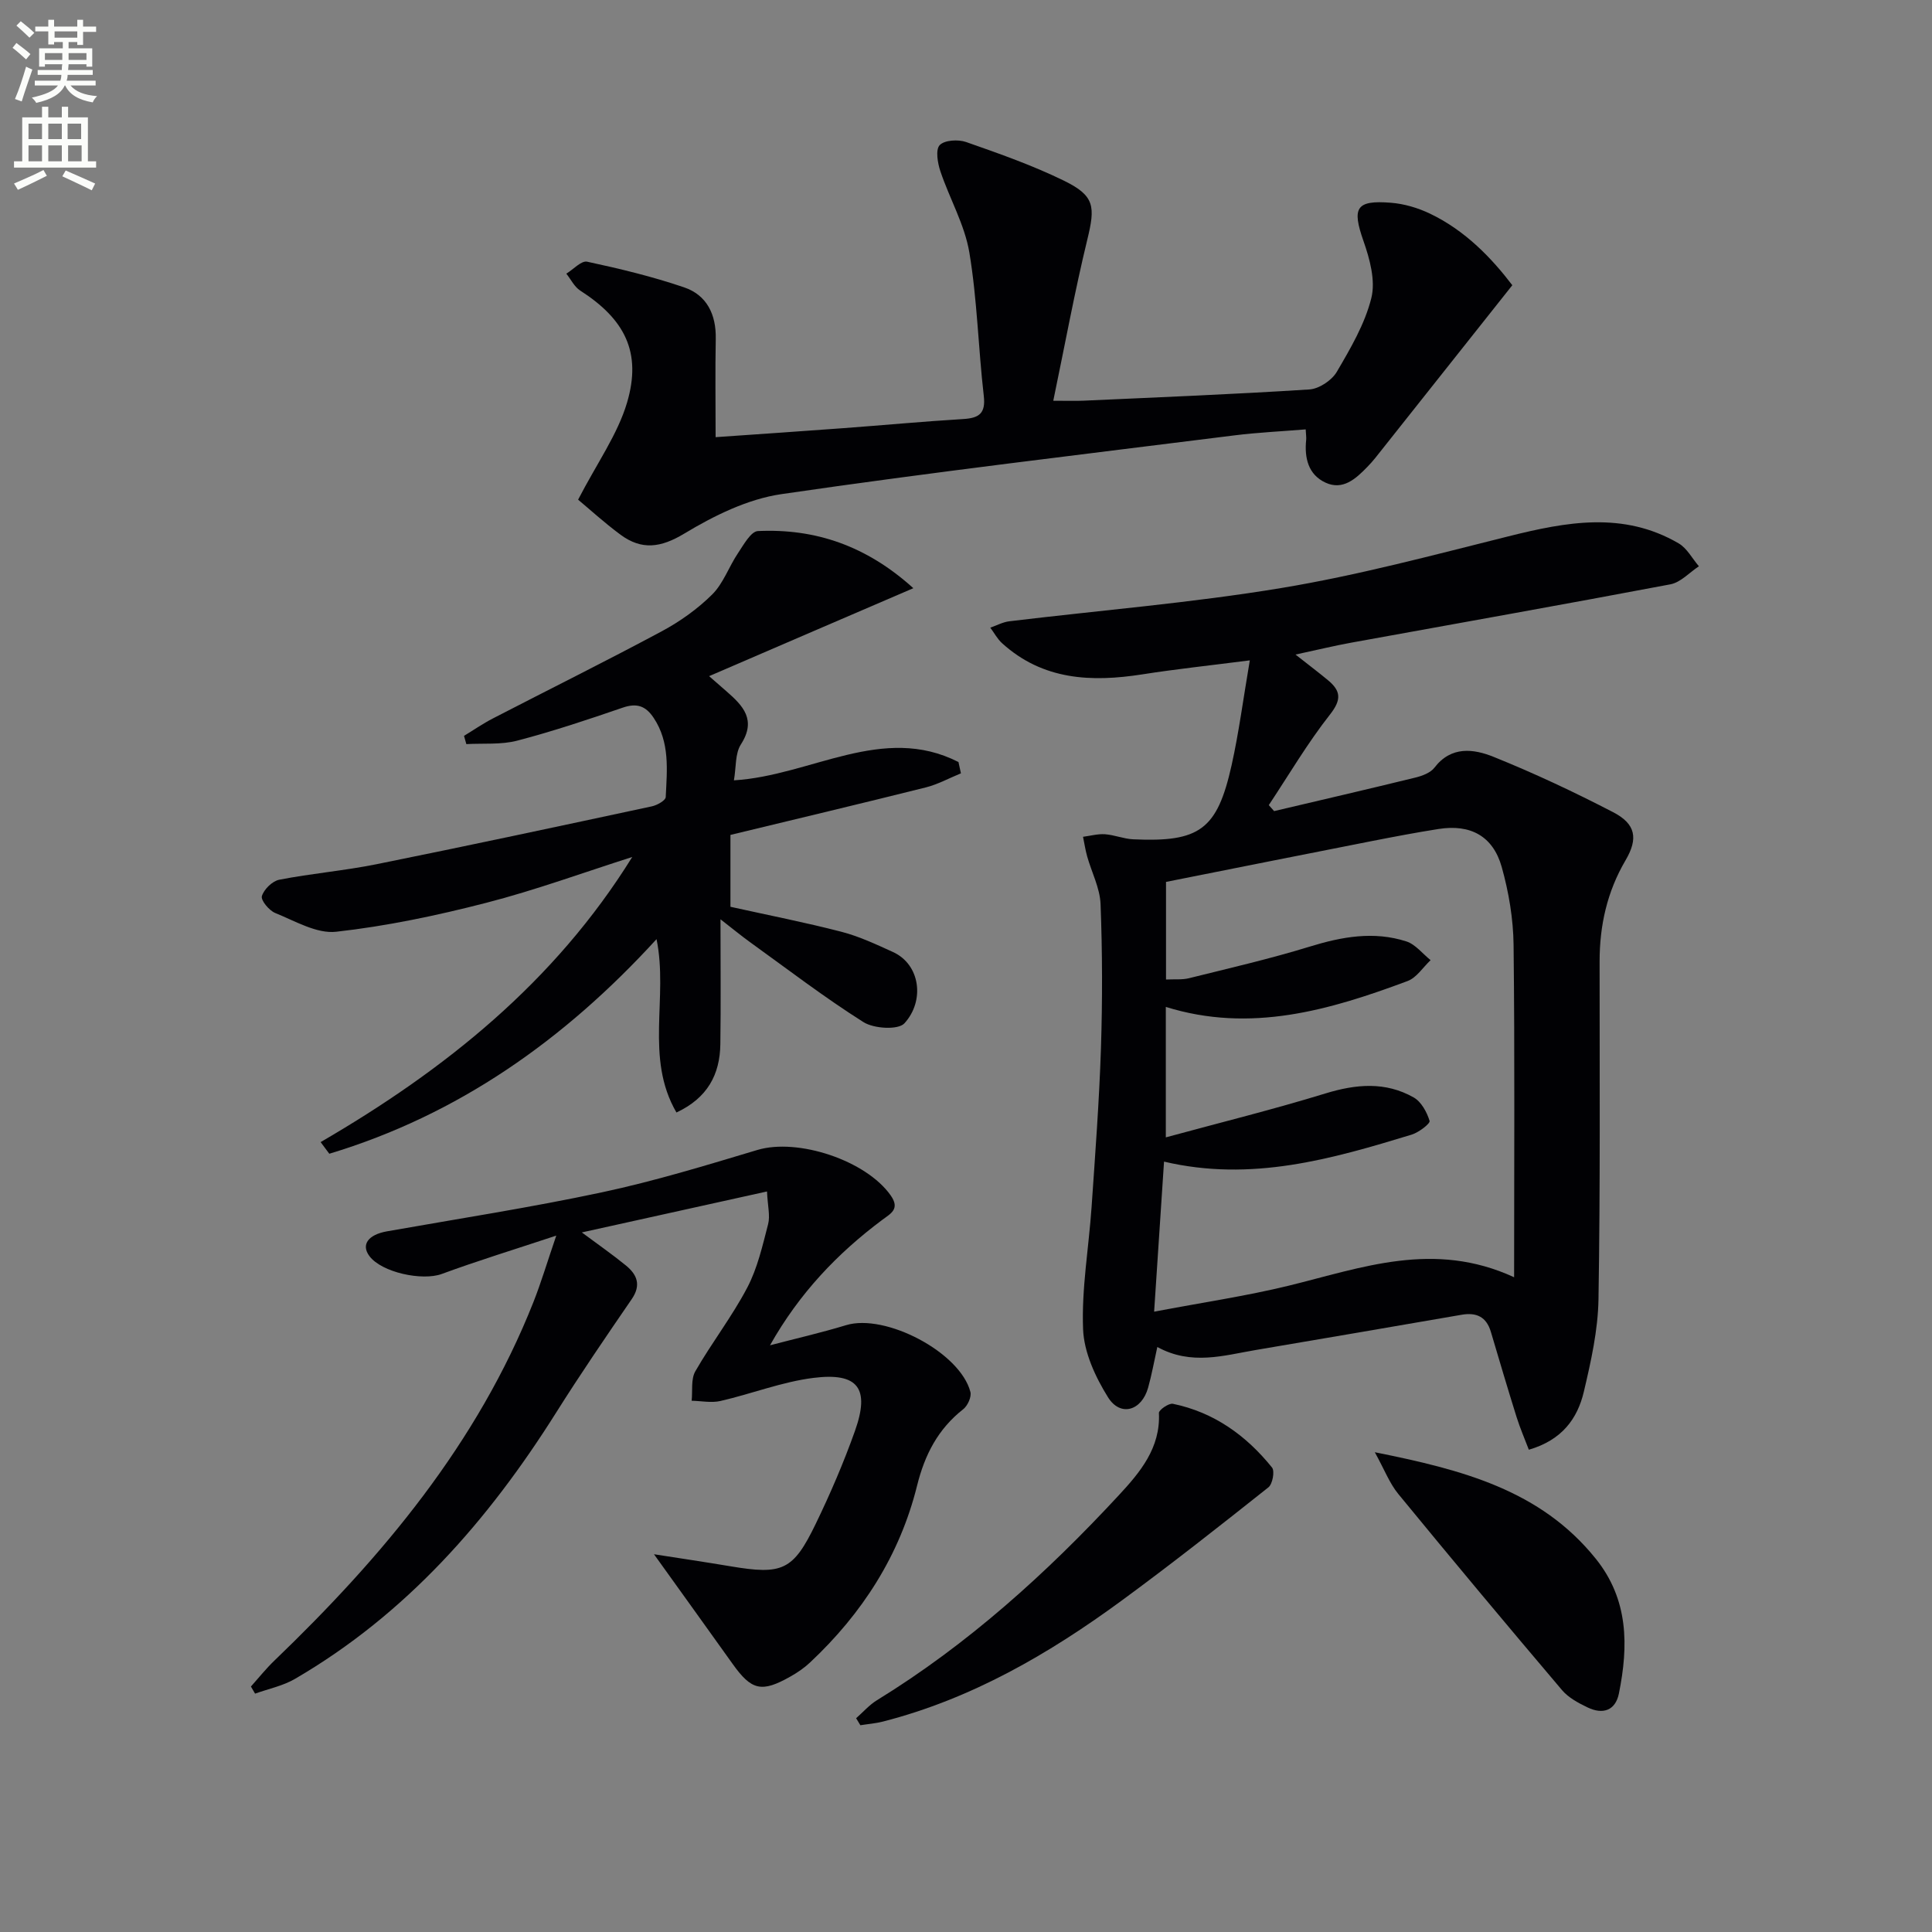 <svg enable-background="new 0 0 400 400" viewBox="0 0 400 400" xmlns="http://www.w3.org/2000/svg"><rect x="0" y="0" width="400" height="400" fill="#808080" stroke="none"/><path d="m2.6 9.9.8-1c.9.7 1.9 1.4 2.9 2.3l-.9 1.1c-1.1-1-2-1.8-2.8-2.4zm.5 10.6c.9-2.1 1.6-4.3 2.3-6.7.4.2.8.4 1.3.6-.7 2.1-1.5 4.3-2.2 6.6zm.3-15.2.9-.9c1 .8 2 1.6 2.8 2.4l-1 1c-.9-.9-1.8-1.7-2.7-2.5zm12.6-1.2h1.2v1.4h2.7v1.1h-2.7v2.7h-1.2v-.6h-1.8v1.3h4.9v3.8h-1.2v-.5h-3.7c0 .4-.1.9-.1 1.2h5.1v1h-5.2c0 .5-.1.9-.2 1.2h6v1h-5.2c1.1 1.3 2.9 2 5.5 2.2-.4.4-.7.8-.9 1.3-2.9-.5-4.8-1.6-5.7-3.5h-.1c-.8 1.7-2.7 2.9-5.9 3.6-.2-.4-.6-.8-.9-1.1 2.8-.6 4.6-1.4 5.4-2.5h-4.8v-1h5.3c.1-.3.2-.7.2-1.2h-4.9v-1h5c0-.4 0-.8.1-1.2h-3.6v.5h-1.2v-3.8h4.9v-1.3h-1.8v.5h-1.2v-2.7h-2.7v-1h2.7v-1.4h1.2v1.4h4.8zm-6.7 8.3h3.6c0-.4 0-.9 0-1.4h-3.6zm1.9-4.6h4.8v-1.3h-4.7v1.3zm6.7 3.2h-3.7v1.4h3.7z" fill="#fbfcfa"/><path d="m8.7 22.1h1.3v2.2h2.8v-2.2h1.3v2.2h4.1v9.1h1.7v1.3h-17v-1.3h1.7v-9.1h4.1zm.3 13.1.7 1.2c-1.8.9-3.8 1.9-6 2.9-.2-.4-.5-.8-.8-1.3 2.3-1 4.4-1.9 6.1-2.8zm-3.1-6.4h2.8v-3.2h-2.8zm0 4.6h2.8v-3.3h-2.8zm4.1-4.6h2.8v-3.2h-2.8zm0 4.6h2.8v-3.3h-2.8zm3.6 1.9c2.1.9 4.1 1.8 6.1 2.7l-.7 1.4c-2.2-1.1-4.2-2-6.1-2.9zm3.2-9.7h-2.8v3.2h2.8zm-2.7 7.8h2.8v-3.3h-2.8z" fill="#fbfcfa"/><g fill="#010104"><path d="m268.22 135.52c2.93 2.31 4.89 3.78 6.77 5.35 2.62 2.19 2.78 3.99.39 7.04-4.66 5.92-8.51 12.48-12.69 18.78.37.41.73.83 1.1 1.24 9.76-2.3 19.54-4.56 29.28-6.95 1.41-.35 3.1-.98 3.92-2.05 3.47-4.53 8.12-3.89 12.22-2.24 8.44 3.4 16.7 7.28 24.78 11.47 4.67 2.42 5.22 5.43 2.57 9.94-3.82 6.5-5.38 13.49-5.38 20.95 0 23.32.15 46.65-.23 69.96-.11 6.4-1.55 12.85-3.03 19.12-1.31 5.55-4.49 10.01-11.39 12.02-.83-2.18-1.82-4.47-2.56-6.83-1.83-5.84-3.56-11.71-5.3-17.57-.92-3.11-2.98-4.08-6.07-3.54-14.19 2.46-28.39 4.88-42.59 7.29-6.66 1.13-13.33 3.25-20.4-.62-.68 3.06-1.16 5.77-1.9 8.41-1.33 4.8-5.74 6.12-8.31 2-2.62-4.2-4.98-9.31-5.16-14.11-.33-8.39 1.18-16.84 1.76-25.28.75-10.94 1.58-21.88 1.94-32.84.32-9.95.3-19.93-.08-29.87-.13-3.33-1.85-6.59-2.78-9.9-.37-1.32-.57-2.69-.85-4.04 1.51-.2 3.05-.63 4.54-.53 1.96.14 3.89.96 5.85 1.05 13.76.63 17.39-1.99 20.37-15.34 1.5-6.73 2.39-13.61 3.77-21.71-8.33 1.07-15.32 1.81-22.25 2.9-10.56 1.65-20.59 1.21-29.03-6.44-.99-.89-1.64-2.15-2.45-3.23 1.31-.45 2.6-1.16 3.94-1.32 18.78-2.27 37.69-3.8 56.33-6.89 15.82-2.62 31.39-6.8 46.97-10.69 11.99-3 23.82-5.24 35.28 1.45 1.73 1.01 2.81 3.14 4.19 4.74-1.96 1.29-3.78 3.34-5.91 3.74-22 4.17-44.06 8.07-66.09 12.08-3.43.62-6.81 1.45-11.52 2.46zm45.26 128.92c0-23.56.15-46.17-.11-68.78-.06-5.4-.99-10.93-2.45-16.14-1.81-6.44-6.49-8.92-13.06-7.89-4.59.72-9.15 1.59-13.71 2.48-14.26 2.8-28.51 5.65-42.74 8.48v20.21c1.82-.09 3.35.08 4.75-.27 8.36-2.08 16.77-4.01 24.99-6.54 6.68-2.06 13.29-3.25 20.02-1.08 1.89.61 3.36 2.55 5.02 3.88-1.57 1.47-2.89 3.62-4.76 4.32-16.15 6.03-32.51 10.83-50.06 5.36v27.01c11.36-3.09 22.29-5.79 33.03-9.09 6.36-1.95 12.43-2.49 18.28.82 1.58.89 2.75 3.05 3.3 4.86.17.55-2.25 2.4-3.73 2.85-16.54 5.04-33.15 9.84-51.25 5.58-.68 10.3-1.33 20.17-2.05 31.07 10.02-1.91 19.04-3.23 27.85-5.38 15.13-3.7 30.04-9.42 46.68-1.75z"/><path d="m146.81 139.99c1.42 1.23 2.51 2.19 3.6 3.14 3.43 2.99 6.26 5.91 2.98 11-1.21 1.88-.96 4.7-1.44 7.43 15.96-.96 30.78-11.79 46.49-3.79.17.78.34 1.56.51 2.34-2.43.99-4.78 2.29-7.29 2.92-13.47 3.37-26.99 6.58-40.43 9.83v14.88c7.84 1.74 15.48 3.23 23 5.18 3.66.95 7.17 2.6 10.64 4.18 5.69 2.59 6.63 10.12 2.38 14.77-1.29 1.41-6.31 1.11-8.46-.24-8.14-5.14-15.8-11.02-23.62-16.65-1.7-1.23-3.32-2.57-6-4.65 0 9.39.09 17.62-.03 25.86-.09 6.27-2.65 11.13-9.09 14.14-6.6-11.35-1.64-23.78-4.12-35.89-19.11 20.91-41.13 36.4-67.75 44.43-.6-.8-1.2-1.61-1.8-2.41 25.71-14.94 48.43-33.1 64.52-59.03-10.08 3.21-20.05 6.87-30.28 9.5-10.19 2.63-20.58 4.81-31.02 5.98-4.03.45-8.5-2.22-12.61-3.88-1.27-.51-3.03-2.64-2.77-3.5.42-1.4 2.16-3.11 3.59-3.39 6.66-1.3 13.47-1.87 20.13-3.21 19.03-3.84 38.02-7.91 57-11.98 1.1-.23 2.86-1.22 2.89-1.92.27-5.62.9-11.34-2.52-16.44-1.63-2.43-3.45-3.08-6.35-2.09-7.22 2.48-14.48 4.91-21.86 6.84-3.35.88-7.03.52-10.55.72-.16-.57-.32-1.14-.48-1.71 1.98-1.2 3.9-2.53 5.95-3.59 11.66-6.03 23.43-11.86 34.99-18.06 3.78-2.03 7.42-4.62 10.45-7.63 2.31-2.3 3.45-5.75 5.33-8.54 1.17-1.74 2.67-4.51 4.13-4.58 11.9-.55 22.47 3.05 32.18 11.83-14.37 6.17-27.99 12.04-42.29 18.21z"/><path d="m119.69 103.45c3.94-7.61 8.18-13.51 10.13-20.08 3.09-10.43-.47-17.29-9.68-23.2-1.22-.78-1.94-2.32-2.89-3.51 1.45-.88 3.11-2.74 4.31-2.48 6.76 1.45 13.53 3.08 20.07 5.31 4.71 1.6 6.66 5.61 6.56 10.67-.13 6.63-.03 13.26-.03 20.35 8.97-.63 17.69-1.21 26.39-1.86 8.28-.61 16.56-1.39 24.84-1.89 3.28-.2 4.72-1.11 4.29-4.81-1.14-9.88-1.35-19.9-2.99-29.69-.97-5.77-4.1-11.15-5.99-16.79-.58-1.72-1.04-4.47-.15-5.42.99-1.05 3.82-1.22 5.46-.65 6.88 2.41 13.8 4.84 20.33 8.04 6.34 3.11 6.44 5.34 4.77 12.19-2.61 10.74-4.6 21.63-7.04 33.34 2.98 0 4.59.06 6.19-.01 15.62-.71 31.24-1.33 46.84-2.33 2-.13 4.62-1.87 5.66-3.63 2.85-4.86 5.82-9.92 7.16-15.29.9-3.61-.32-8.09-1.63-11.82-2.4-6.85-1.59-8.5 5.71-7.91 2.74.22 5.57 1.06 8.06 2.25 7.37 3.52 12.83 9.29 17.05 14.82-9.7 12.23-19.03 23.99-28.36 35.75-.52.65-1.08 1.27-1.66 1.87-2.39 2.46-5.07 4.93-8.69 3.24-3.55-1.66-4.36-5.12-3.97-8.86.05-.48-.04-.98-.1-2.15-4.97.41-9.89.63-14.76 1.24-31.29 3.93-62.62 7.61-93.82 12.17-6.97 1.02-13.93 4.46-20.07 8.16-4.9 2.96-8.83 3.45-13.19.25-3.41-2.52-6.56-5.41-8.8-7.27z"/><path d="m135.4 321.79c5.19.81 10.51 1.6 15.82 2.49 10.77 1.81 12.98.9 17.66-8.77 3.03-6.26 5.8-12.7 8.13-19.25 3.13-8.81.68-12.15-8.61-10.98-6.51.82-12.8 3.3-19.24 4.78-1.88.43-3.97-.01-5.96-.05.22-2.05-.18-4.46.76-6.1 3.38-5.89 7.6-11.32 10.75-17.32 2.12-4.03 3.16-8.68 4.32-13.14.45-1.74-.09-3.74-.23-6.77-13.1 2.9-25.34 5.61-38.34 8.48 3.46 2.57 6.4 4.61 9.16 6.87 2.29 1.88 3.16 4.04 1.18 6.93-5.34 7.78-10.67 15.58-15.7 23.57-14.03 22.28-31 41.65-54.02 55.06-2.5 1.46-5.5 2.06-8.27 3.06-.29-.49-.58-.98-.86-1.47 1.61-1.8 3.12-3.7 4.86-5.37 22.37-21.5 42.04-44.95 53.63-74.23 1.57-3.97 2.79-8.08 4.73-13.76-8.84 2.93-16.35 5.23-23.71 7.94-4.02 1.48-12.46-.3-14.99-3.72-1.75-2.36-.23-4.41 3.62-5.1 14.87-2.63 29.81-4.94 44.57-8.09 10.84-2.31 21.5-5.57 32.14-8.76 8.4-2.52 22.53 2.17 27.61 9.41 1.99 2.83-.01 3.76-1.76 5.07-9.26 6.92-17.14 15.15-23.23 25.96 5.26-1.38 10.56-2.59 15.76-4.17 8.13-2.47 23.6 5.62 25.73 13.82.27 1.02-.57 2.86-1.47 3.57-5.23 4.1-7.98 9.42-9.57 15.84-3.58 14.42-11.35 26.47-22.15 36.6-1.2 1.13-2.6 2.09-4.04 2.9-6.01 3.41-8.09 2.9-12.03-2.64-5.27-7.38-10.56-14.73-16.25-22.66z"/><path d="m177.25 355.74c1.42-1.24 2.69-2.72 4.27-3.7 18.88-11.6 35.15-26.31 50.13-42.48 4.36-4.7 8.65-9.77 8.29-17.02-.03-.62 2.05-2.07 2.89-1.9 8.5 1.75 15.19 6.56 20.53 13.2.6.74.11 3.42-.75 4.1-10 7.94-20.03 15.85-30.32 23.4-15.09 11.07-31.14 20.39-49.48 25.09-1.52.39-3.12.51-4.68.76-.3-.48-.59-.96-.88-1.45z"/><path d="m284.64 300.67c18.05 3.62 34.27 7.78 45.74 22.04 6.81 8.46 6.79 18.03 4.8 27.9-.73 3.6-3.37 4.39-6.48 2.9-1.92-.92-3.97-2.02-5.31-3.6-11.4-13.44-22.7-26.96-33.88-40.59-1.82-2.21-2.87-5.04-4.87-8.65z"/></g></svg>